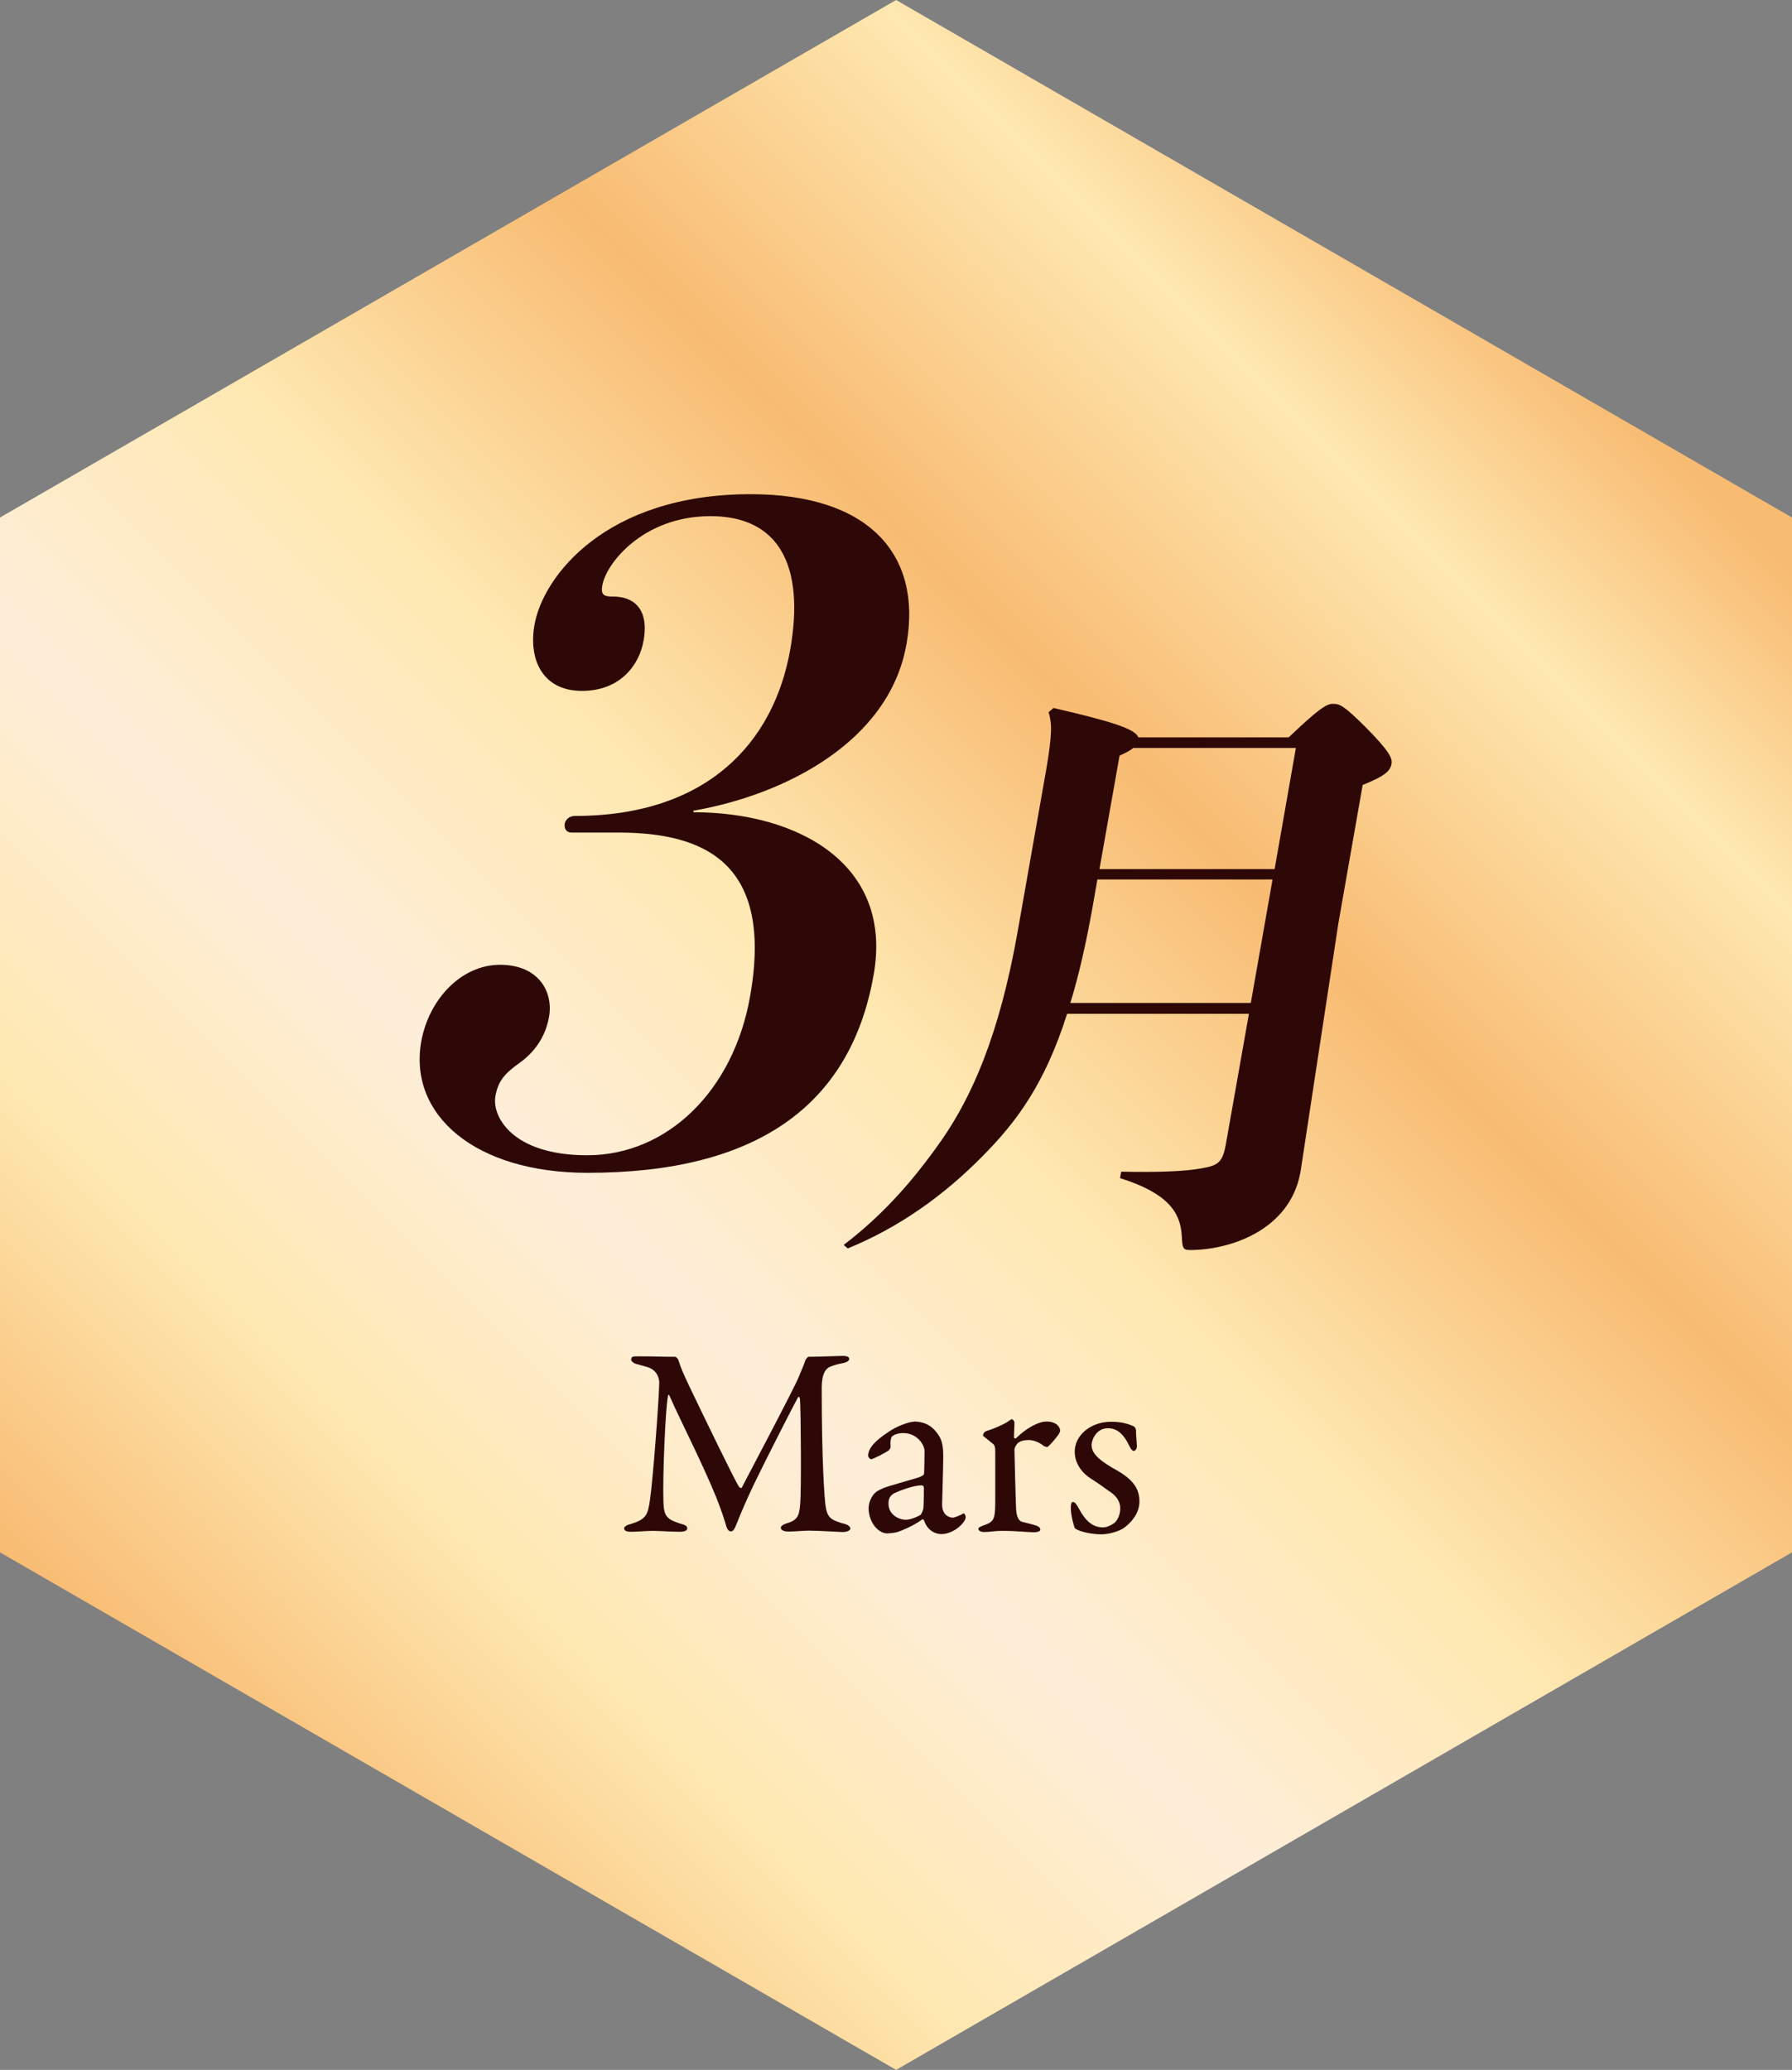 <?xml version="1.0" encoding="UTF-8"?>
<svg id="_レイヤー_2" data-name="レイヤー 2" xmlns="http://www.w3.org/2000/svg" xmlns:xlink="http://www.w3.org/1999/xlink" viewBox="0 0 77.55 89.55">
  <rect x="0" y="0" width="77.55" height="89.55" fill="#808080" stroke="none"/>
  <defs>
    <style>
      .cls-1 {
        fill: #2e0806;
      }

      .cls-2 {
        fill: url(#_名称未設定グラデーション_185);
      }
    </style>
    <linearGradient id="_名称未設定グラデーション_185" data-name="名称未設定グラデーション 185" x1="8.19" y1="75.36" x2="69.36" y2="14.19" gradientUnits="userSpaceOnUse">
      <stop offset="0" stop-color="#f8bb72"/>
      <stop offset=".17" stop-color="#fee8b1"/>
      <stop offset=".33" stop-color="#feeed9"/>
      <stop offset=".5" stop-color="#fee8b1"/>
      <stop offset=".68" stop-color="#f8bb72"/>
      <stop offset=".86" stop-color="#fee8b1"/>
      <stop offset=".98" stop-color="#f8bb72"/>
      <stop offset="1" stop-color="#f8bb72"/>
    </linearGradient>
  </defs>
  <g id="_レイヤー_1-2" data-name="レイヤー 1">
    <polygon class="cls-2" points="0 22.39 0 67.16 38.78 89.55 77.55 67.16 77.55 22.39 38.78 0 0 22.39"/>
    <g>
      <path class="cls-1" d="M30.03,35.07c3.94-.69,8.46-2.98,9.2-7.21.68-3.85-1.6-6.48-6.75-6.48-6.26,0-8.98,3.55-9.35,5.65-.27,1.53.37,2.86,2.05,2.86s2.49-1.14,2.67-2.17c.26-1.45-.5-1.91-1.3-1.91-.38,0-.57-.04-.48-.5.16-.92,1.75-2.98,4.68-2.98s4.09,2.1,3.45,5.76c-.71,4.04-3.6,7.21-9.32,7.21-.27,0-.42.19-.44.34-.03.19.05.38.31.38h2.02c3.74,0,6.71,1.33,5.69,7.09-.72,4.08-3.58,6.87-7.05,6.87-3.24,0-4.13-1.68-3.97-2.56.11-.61.36-.95,1.01-1.41.48-.34,1.12-.95,1.31-2.02s-.44-2.25-2.12-2.25-3.08,1.49-3.41,3.32c-.56,3.17,2.32,5.68,7.2,5.68,7.25,0,11.38-2.86,12.38-8.58.84-4.77-3.26-7.02-7.8-7.02v-.08Z"/>
      <path class="cls-1" d="M55.16,37.6h-7.58l.87-4.91c.3-.13.47-.23.59-.33h7.04l-.92,5.24ZM54.13,43.39h-7.81c.36-1.17.67-2.52.96-4.14l.21-1.2h7.58l-.94,5.34ZM54.05,43.85l-1,5.65c-.14.79-.34.92-1.02,1.04-.79.15-2.01.18-3.51.15l-.05.28c2.05.64,2.61,1.47,2.67,2.47.03.56.04.64.37.64,1.65,0,4.31-.81,4.77-3.38l1.64-10.76,1.05-5.98c.96-.38,1.2-.61,1.25-.92.04-.23-.08-.53-1.14-1.6-.93-.92-1.1-.99-1.4-.99-.28,0-.63.23-1.91,1.45h-6.51c-.12-.36-1.15-.69-3.67-1.27l-.21.18c.14.48.17.89-.11,2.52l-1.23,6.97c-.8,4.53-2,7.15-3.26,8.98-1.4,2.01-2.74,3.41-4.27,4.58l.18.15c2.25-.92,4.17-2.31,5.81-3.97,1.49-1.5,2.71-3.13,3.68-6.18h7.86Z"/>
      <path class="cls-1" d="M27.31,58.81c0,.08.11.16.19.19.15.04.3.08.5.14.5.14.53.59.53.68-.02.88-.28,4.25-.4,5.05-.09.67-.16.87-.89,1.08-.15.04-.23.12-.23.16,0,.13.13.16.3.16.29,0,.66-.04.94-.04.3,0,.8.04,1.17.04.19,0,.32-.05.32-.14,0-.11-.06-.15-.32-.22-.6-.19-.69-.35-.71-.95-.04-1.08.09-4.02.19-4.52.01-.13.05-.12.08-.04.43.99,1.39,2.84,2.02,4.39.22.56.35.95.43,1.24.04.13.11.22.18.22.08,0,.14.01.27-.33.18-.46.44-1.06.73-1.67.46-.96,1.77-3.53,1.92-3.79.05-.08.08.02.09.07.04.6.06,3.99.01,4.52-.04.43-.06.7-.54.84-.16.05-.3.11-.3.21,0,.12.19.16.32.16.28,0,.67-.04.89-.04.43,0,1.33.06,1.46.06.18,0,.34-.06.34-.15,0-.08-.11-.18-.32-.22-.56-.16-.69-.28-.76-.81-.04-.33-.16-1.81-.16-5.07,0-.61.19-.83.36-.9.18-.07.34-.12.53-.15.21-.04.3-.11.3-.19,0-.11-.15-.13-.3-.13-.11,0-1.05.04-1.47.04-.02,0-.12.11-.13.16-.07.23-.26.63-.27.68-.19.49-2.38,4.62-2.48,4.82-.02.04-.09,0-.12-.04-.16-.22-1.52-3.03-2.18-4.41-.23-.5-.3-.63-.44-1.06-.01-.06-.11-.15-.13-.15-.68,0-.81-.02-1.57-.02-.26,0-.34,0-.34.12Z"/>
      <path class="cls-1" d="M39.19,65.75c-.25,0-.74-.19-.74-.7,0-.28.12-.36.23-.44.32-.15.88-.35,1.21-.35.05,0,.09.06.09.09,0,.23,0,.63-.02.91,0,.02-.07.25-.14.29-.22.12-.46.2-.63.2ZM39.54,61.51c-.22,0-.75.2-1.09.44-.55.36-.88.69-.88,1.03,0,.06.07.15.14.15.06,0,.64-.29.76-.39.02-.02.07-.09.07-.13-.02-.23.01-.44.08-.48.08-.06.23-.13.48-.13.57,0,.91.49.91.78,0,.14-.01.85-.02.96,0,.07-.07.13-.34.21-.26.08-1.19.34-1.37.41-.18.08-.35.14-.47.29-.13.16-.22.39-.22.6,0,.59.4,1.09.81,1.09.06,0,.34-.02.47-.07.12-.04.62-.23,1.05-.54.02-.01.07.04.07.05.14.43.48.59.75.59.53,0,1.05-.5,1.05-.73,0-.01,0-.08-.04-.12-.02-.04-.04-.06-.07-.04-.13.09-.4.18-.44.18-.09,0-.47-.05-.47-.58,0-.13.05-1.6.05-2.06,0-.49-.06-.73-.23-.97-.18-.26-.47-.55-1.05-.55Z"/>
      <path class="cls-1" d="M42.54,62.12s.12.09.4.32c.13.08.13.23.13.35v2.23c-.01.7-.05.82-.5.97-.09.04-.23.08-.23.15,0,.09.12.14.25.14.28,0,.42-.05.77-.05.68,0,1.09.06,1.38.06.18,0,.28-.05.28-.11,0-.05-.02-.13-.21-.19-.18-.05-.39-.11-.54-.14-.21-.04-.28-.26-.3-.6-.01-.18-.07-2.29-.07-2.53,0-.06.04-.16.12-.26.12-.13.32-.16.51-.16.23,0,.51.14.64.26.04.02.14.05.16.04.07-.04.35-.35.48-.54.04-.06.07-.14.07-.16,0-.11-.11-.4-.59-.4-.36,0-.88.29-1.33.73-.02.01-.08,0-.08-.05,0-.22.02-.43.02-.64,0-.04-.06-.14-.11-.14-.04,0-.09.05-.23.14-.12.07-.48.25-.87.37-.13.05-.15.16-.15.2Z"/>
      <path class="cls-1" d="M48.09,61.51c-.4,0-.71.11-.94.25-.44.27-.64.66-.64,1.05,0,.55.37.96.73,1.18.36.23.43.29.71.49.36.22.53.47.53.78,0,.22-.09.5-.27.64-.13.09-.32.18-.47.18-.42,0-.74-.23-1.06-.83-.07-.13-.15-.27-.25-.27-.07,0-.09.12-.09.25,0,.34.14.83.18.89.2.16.78.26,1.13.26s.77-.13.98-.27c.29-.21.68-.61.68-1.15s-.26-.92-.91-1.31c-.78-.43-1.16-.74-1.16-1.13,0-.25.22-.73.7-.73.39,0,.68.23.94.78.06.13.13.2.18.2.09,0,.14-.11.14-.21,0-.08-.04-.48-.04-.69,0-.07-.07-.15-.09-.16s-.25-.11-.37-.13c-.13-.04-.37-.07-.6-.07Z"/>
    </g>
  </g>
</svg>